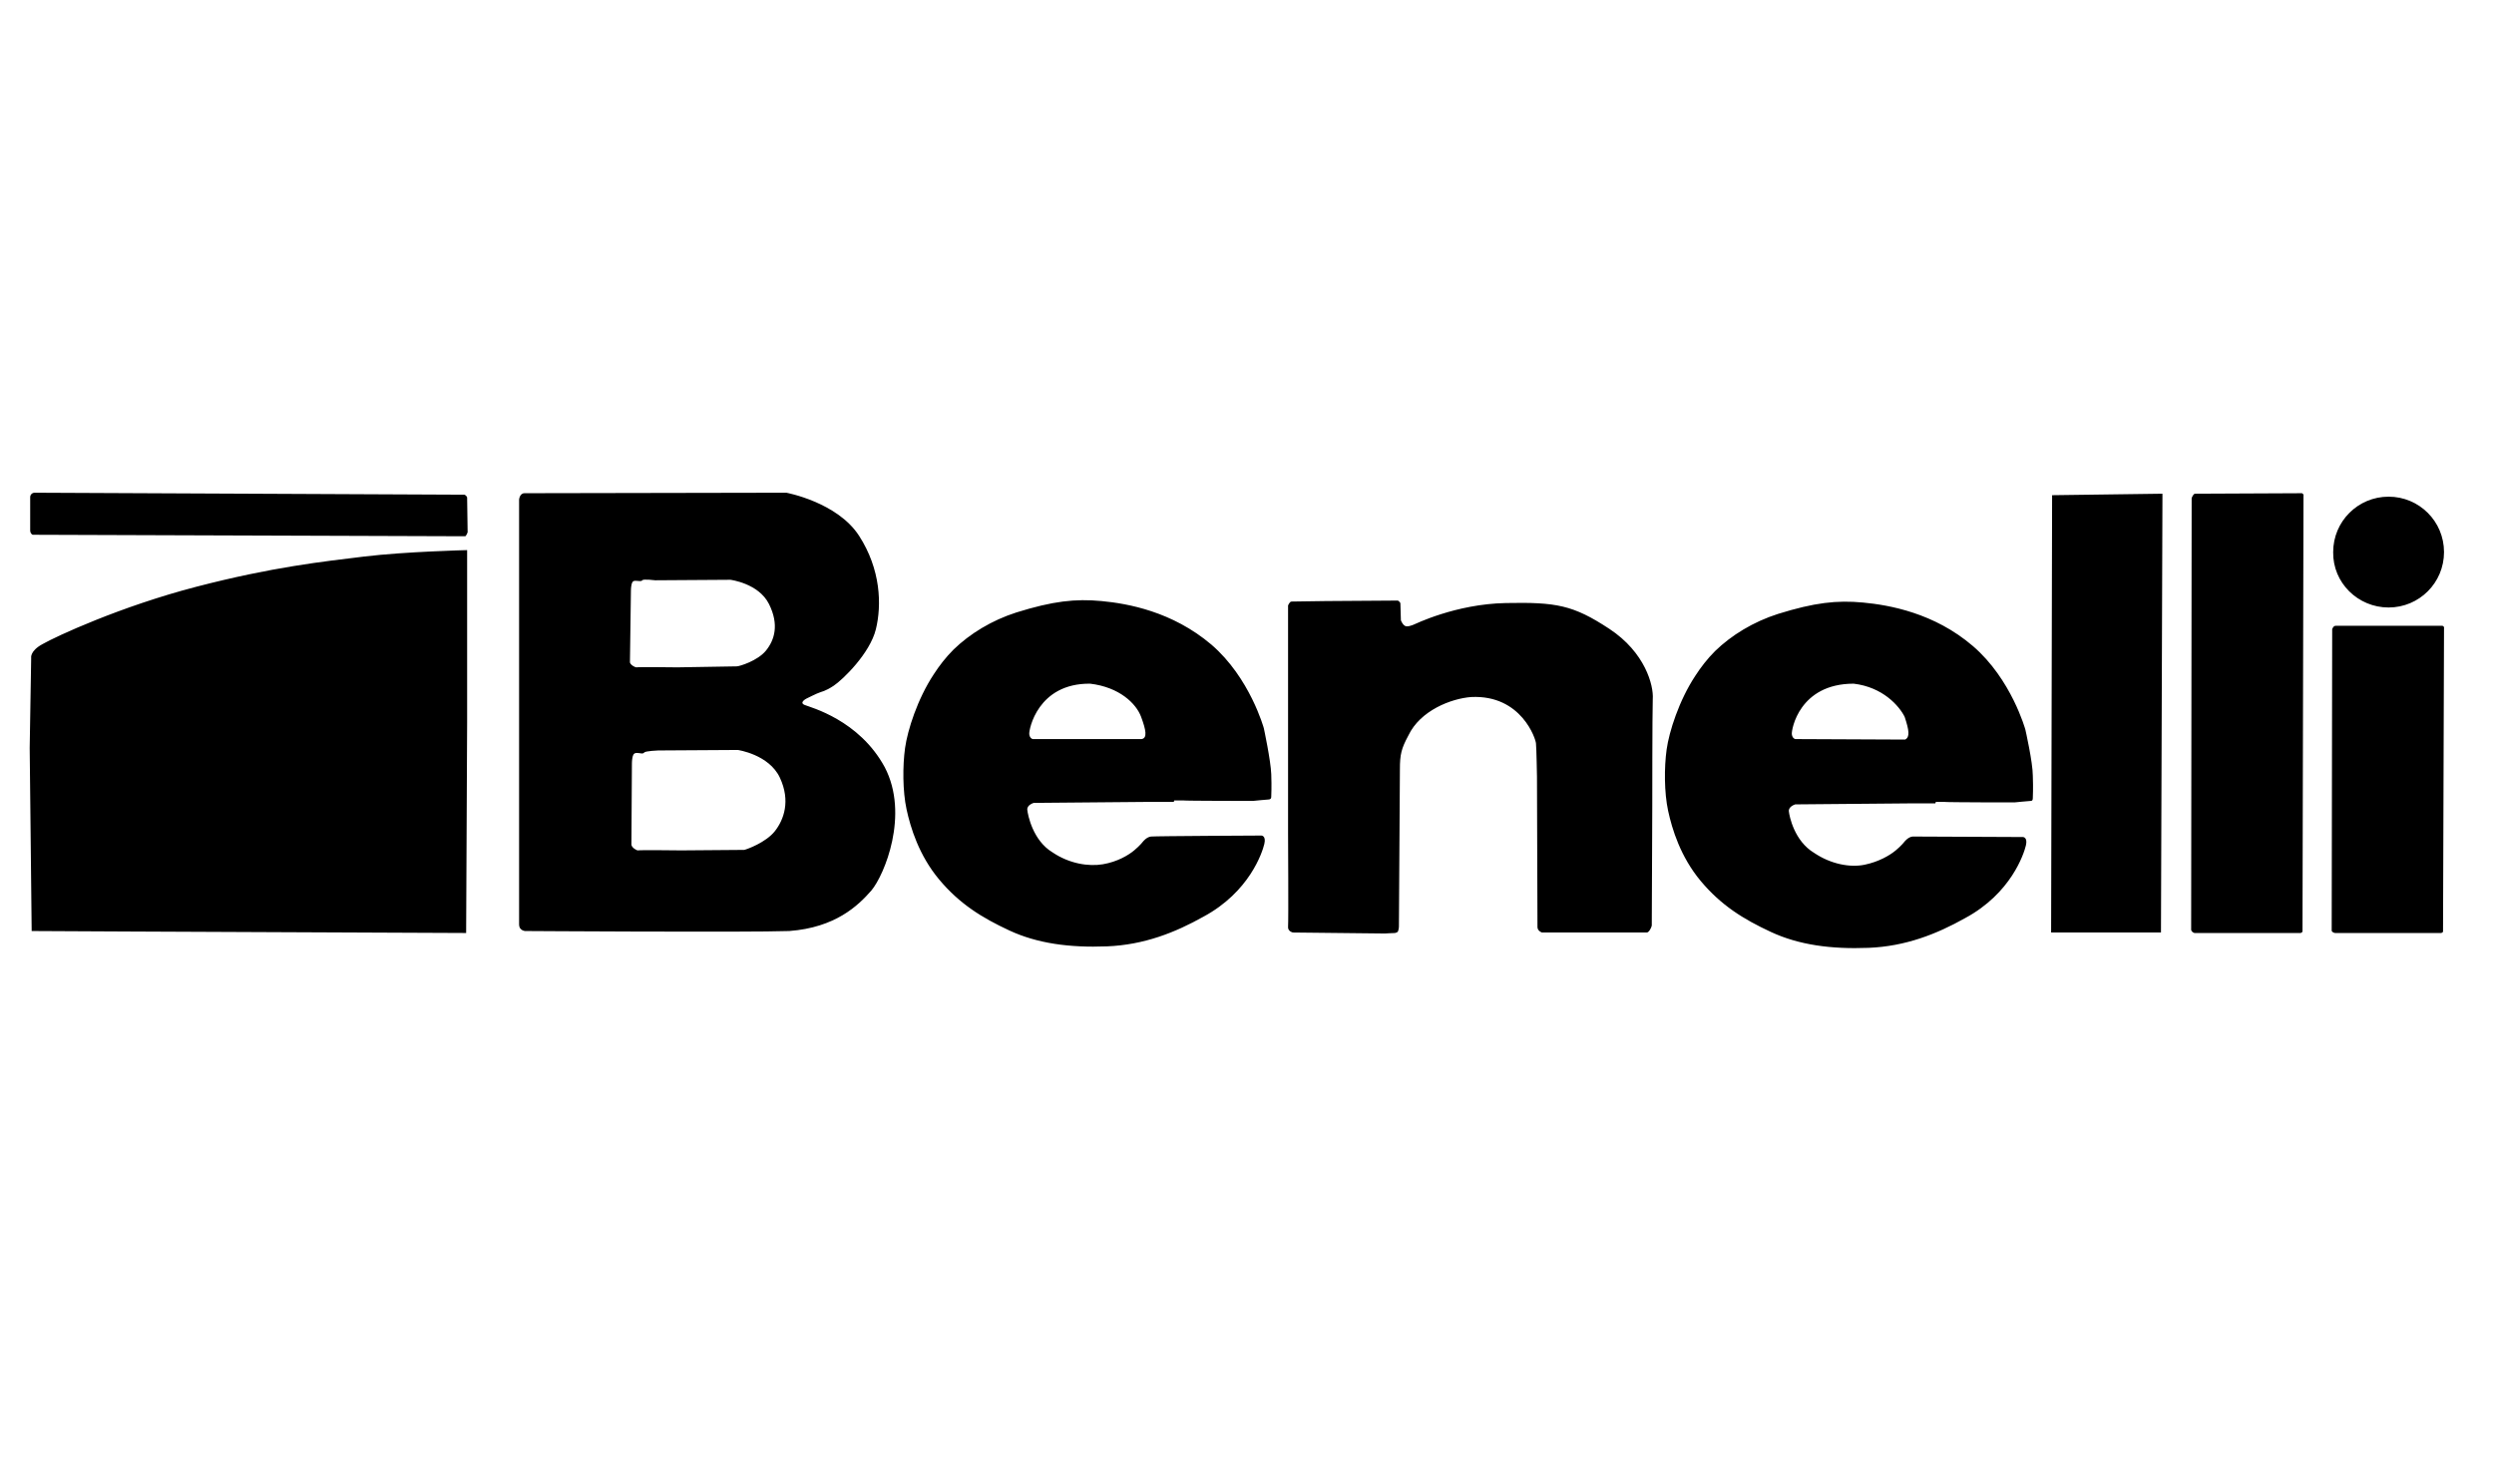 <?xml version="1.0" encoding="utf-8"?>
<!-- Generator: Adobe Illustrator 27.8.0, SVG Export Plug-In . SVG Version: 6.00 Build 0)  -->
<svg version="1.1" id="Ebene_1" xmlns="http://www.w3.org/2000/svg" xmlns:xlink="http://www.w3.org/1999/xlink" x="0px" y="0px"
	 viewBox="0 0 504 300" style="enable-background:new 0 0 504 300;" xml:space="preserve">
<style type="text/css">
	.st0{fill:none;stroke:#000000;stroke-width:18.95;}
	.st1{fill:none;stroke:#729383;stroke-width:0.206;}
	.st2{fill:#FFFFFF;}
	.st3{fill-rule:evenodd;clip-rule:evenodd;fill:none;}
	.st4{fill-rule:evenodd;clip-rule:evenodd;fill:#FFFFFF;stroke:#2B2929;stroke-miterlimit:10;}
	.st5{fill-rule:evenodd;clip-rule:evenodd;fill:#FFFFFF;}
	.st6{fill-rule:evenodd;clip-rule:evenodd;}
	.st7{fill:#FFFFFF;stroke:#2B2929;stroke-width:0.825;stroke-miterlimit:22.926;}
	.st8{fill:none;}
	.st9{clip-path:url(#SVGID_00000054946543891092828160000010987818681036931743_);fill:#010503;}
	.st10{fill:#010503;}
	.st11{clip-path:url(#SVGID_00000052797099618900785540000016674405154914715309_);fill:#010503;}
	.st12{fill:#1A1A18;}
	.st13{fill-rule:evenodd;clip-rule:evenodd;fill:#1A1A18;}
	.st14{clip-path:url(#SVGID_00000011733746132059791590000018333752513443725995_);fill:#1A1A18;}
	.st15{fill:none;stroke:#1A1A18;stroke-width:0.25;stroke-linecap:round;stroke-miterlimit:3.864;}
	.st16{fill:none;stroke:#1A1A18;stroke-width:1.5;stroke-miterlimit:3.864;}
	.st17{fill:none;stroke:#1A1A18;stroke-width:0.25;stroke-miterlimit:3.864;}
	.st18{fill:#010503;stroke:#010503;stroke-width:0.25;stroke-miterlimit:3.864;}
	.st19{fill:#FFFFFF;stroke:#FFFFFF;stroke-width:0.567;stroke-miterlimit:3.864;}
	.st20{fill:#1D1D1B;}
	.st21{fill-rule:evenodd;clip-rule:evenodd;fill:#1D1D1B;}
	.st22{fill:none;stroke:#504F4E;stroke-width:0.25;}
	.st23{stroke:#1D1D1B;stroke-width:3;stroke-miterlimit:10;}
	.st24{fill:#020A0A;}
	.st25{fill:#FFFFFF;stroke:#1D1D1B;stroke-miterlimit:10;}
	.st26{fill-rule:evenodd;clip-rule:evenodd;fill:#010503;}
	.st27{fill:#010811;}
</style>
<g id="Path_1_00000121995156852018735380000015288081335933046195_">
	<g>
		<path d="M73.6,112.5c-8.2,1-18.5,2.1-33.9,6.1c-15.4,4-28.5,10.1-31.1,11.6C6,131.6,6.3,133,6.3,133L6,151.2l0.4,37l19.7,0.1
			l68.1,0.3l0.2-42.6l0-34.8C94.4,111.2,81.9,111.5,73.6,112.5z M162.6,142.5c-1.2-0.5,0.4-1.3,0.4-1.3s2.2-1.1,2.6-1.2
			c0.4-0.2,1.1-0.2,2.9-1.4c1.8-1.2,7.3-6.5,8.5-11.4c1.2-4.9,1-12.1-3.4-18.9s-14.7-8.7-14.7-8.7s-51.9,0.1-52.9,0.1
			s-1.1,1.3-1.1,1.3s0,84.7,0,85.9s1.2,1.3,1.2,1.3s45.1,0.3,53.4,0c9.3-0.7,13.9-5.1,16.6-8.2c2.6-3.1,7.7-15.3,2.7-24.9
			C173.6,145.5,163.8,143,162.6,142.5z M127.5,119.4c0,0,0-0.6,0.1-1.1s0.2-0.9,0.8-0.9s1.2,0.2,1.4-0.1s2.6,0,2.6,0l15.2-0.1
			c0,0,5.7,0.7,7.8,4.9c2.1,4.2,1.1,7.3-0.6,9.4s-5.4,3.2-5.9,3.2l-12,0.2c0,0-8-0.1-8.3,0c-0.3,0-1.2-0.5-1.3-1
			C127.3,133.4,127.5,119.4,127.5,119.4z M156.6,168c-1.8,2.3-5.7,3.7-6.2,3.8l-12.7,0.1c0,0-8.4-0.1-8.8,0c-0.3,0-1.3-0.6-1.3-1.2
			c0-0.6,0.1-16.3,0.1-16.3s0-0.7,0.1-1.2c0.1-0.5,0.2-1,0.9-1s1.2,0.3,1.5-0.1c0.3-0.3,2.8-0.4,2.8-0.4l16.1-0.1
			c0,0,6.3,0.9,8.5,5.6C159.8,161.9,158.4,165.7,156.6,168z M255.4,147.2c0,0-2.8-10.2-10.6-16.9c-7.9-6.7-16.9-8.3-22.2-8.8
			s-9.8,0-17.2,2.3c-5,1.6-9.4,4.3-12.7,7.5c-1.6,1.6-2.9,3.3-4,5c-3.3,5-5.3,11.3-5.8,14.9c-0.5,3.6-0.5,8.7,0.3,12.4
			c0.8,3.7,2.5,9.3,6.6,14.2c4.1,4.9,8.6,7.7,14.2,10.3s12.1,3.5,19.7,3.2c7.5-0.3,13.8-2.8,19.5-6c9.3-5,11.9-13,12.3-14.7
			s-0.6-1.7-0.6-1.7s-21.4,0.1-22.3,0.2c-0.9,0.1-1.6,1-1.6,1s-0.6,0.8-1.8,1.8s-3.4,2.3-6.3,2.8c-2.9,0.5-6.8-0.1-10.2-2.4
			c-4-2.4-5-7.6-5.1-8.6c-0.1-1,1.3-1.4,1.3-1.4l22.9-0.2l5.4,0l0.1-0.3c0,0,1,0,1.7,0c0.7,0.1,14.2,0.1,14.2,0.1s3-0.3,3.3-0.3
			c0.3-0.1,0.4-0.2,0.4-0.6s0.1-1.7,0-4.5S255.4,147.2,255.4,147.2z M230.7,149.4h-22c0,0-0.6-0.1-0.7-1s1.7-10.3,12.3-10.2
			c5.9,0.7,9.3,4,10.3,6.7S231.9,149.2,230.7,149.4z M325.2,127.1c-7.3-4.8-10.7-5.4-20.9-5.2s-18.4,4.3-18.7,4.4
			c-0.3,0.1-1.2,0.5-1.7,0.2s-0.8-1.1-0.8-1.1s-0.1-3.1-0.1-3.4c0-0.3-0.5-0.6-0.5-0.6l-14.6,0.1c0,0-6.5,0.1-6.9,0.1
			c-0.4,0-0.7,0.8-0.7,0.8l0,46c0,0,0.1,17.9,0,18.9c-0.1,1,1,1.2,1,1.2l18.6,0.2c0,0,1.5-0.1,2-0.1c0.5-0.1,0.6-0.3,0.6-0.3
			s0.2-0.5,0.2-1c0-0.5,0.2-28.8,0.2-31.8c0-3,0.3-4.2,1.7-6.8c2.4-5.1,8.7-7.5,12.7-7.8c10.2-0.5,13.1,8.6,13.1,9.4
			c0.1,0.8,0.2,6.7,0.2,6.7s0.1,29.6,0.1,30.4s0.9,1.1,0.9,1.1s20.8,0,21.2,0c0.4,0,0.9-0.9,1-1.4c0-0.5,0.1-24.2,0.1-24.2
			s0-18.8,0.1-21.6C334.2,138.6,332.5,131.9,325.2,127.1z M409.3,147.5c0,0-2.8-10.2-10.6-16.9s-16.9-8.3-22.2-8.8
			c-5.3-0.5-9.8,0-17.2,2.3c-5,1.6-9.4,4.3-12.7,7.5c-1.6,1.6-2.9,3.3-4,5c-3.3,5-5.3,11.3-5.8,14.9c-0.5,3.6-0.5,8.7,0.3,12.4
			c0.8,3.7,2.5,9.3,6.6,14.2c4.1,4.9,8.6,7.7,14.2,10.3s12.1,3.5,19.7,3.2c7.5-0.3,13.8-2.8,19.5-6c9.3-5,11.9-13,12.3-14.7
			s-0.6-1.7-0.6-1.7s-21.4-0.1-22.3-0.1c-0.9,0.1-1.6,1-1.6,1s-0.6,0.8-1.8,1.8s-3.4,2.3-6.3,2.9s-6.8-0.1-10.2-2.4
			c-4-2.4-5-7.4-5.1-8.4c-0.1-1,1.3-1.4,1.3-1.4l22.9-0.2l5.4,0l0.1-0.3c0,0,1,0,1.7,0c0.7,0.1,14.2,0.1,14.2,0.1s3-0.3,3.3-0.3
			s0.4-0.2,0.4-0.6s0.1-1.7,0-4.5C410.8,154.1,409.3,147.5,409.3,147.5z M385,149.5l-22.2-0.1c0,0-0.6-0.1-0.7-1s1.5-10.2,12.5-10.2
			c5.9,0.7,9.2,4.5,10.3,6.7C385.8,147.6,386,149,385,149.5z M414.5,188.5h22.2l0.3-88.7l-22.3,0.3L414.5,188.5z M465.2,99.7
			c0,0-21.1,0.1-21.6,0.1c-0.4,0-0.7,0.9-0.7,0.9s-0.1,86.8-0.1,87.2s0.5,0.7,0.7,0.7c0.2,0,21,0,21.4,0c0.5-0.1,0.4-0.5,0.4-0.5
			s0.2-87.6,0.2-87.9C465.6,99.9,465.2,99.7,465.2,99.7z M493.6,126.5c0,0-21.1,0-21.6,0s-0.7,0.7-0.7,0.7s-0.1,60.6-0.1,60.9
			c0,0.3,0.5,0.5,0.7,0.5c0.2,0,21,0,21.4,0c0.5-0.1,0.4-0.4,0.4-0.4s0.2-61.1,0.2-61.3C494,126.7,493.6,126.5,493.6,126.5z
			 M482.7,122.8c6.2,0,11.2-5,11.2-11.2c0-6.2-5-11.2-11.2-11.2c-6.2,0-11.2,5-11.2,11.2C471.4,117.8,476.5,122.8,482.7,122.8z
			 M93.9,100c0,0-86.4-0.4-86.9-0.4c-0.5,0-0.9,0.4-0.9,0.9s0,5.9,0,6.7c0,0.7,0.5,0.9,0.5,0.9s87.2,0.3,87.4,0.3
			c0.2,0,0.5-0.8,0.5-0.8s-0.1-6.7-0.1-7S93.9,100,93.9,100z"/>
	</g>
</g>
</svg>
